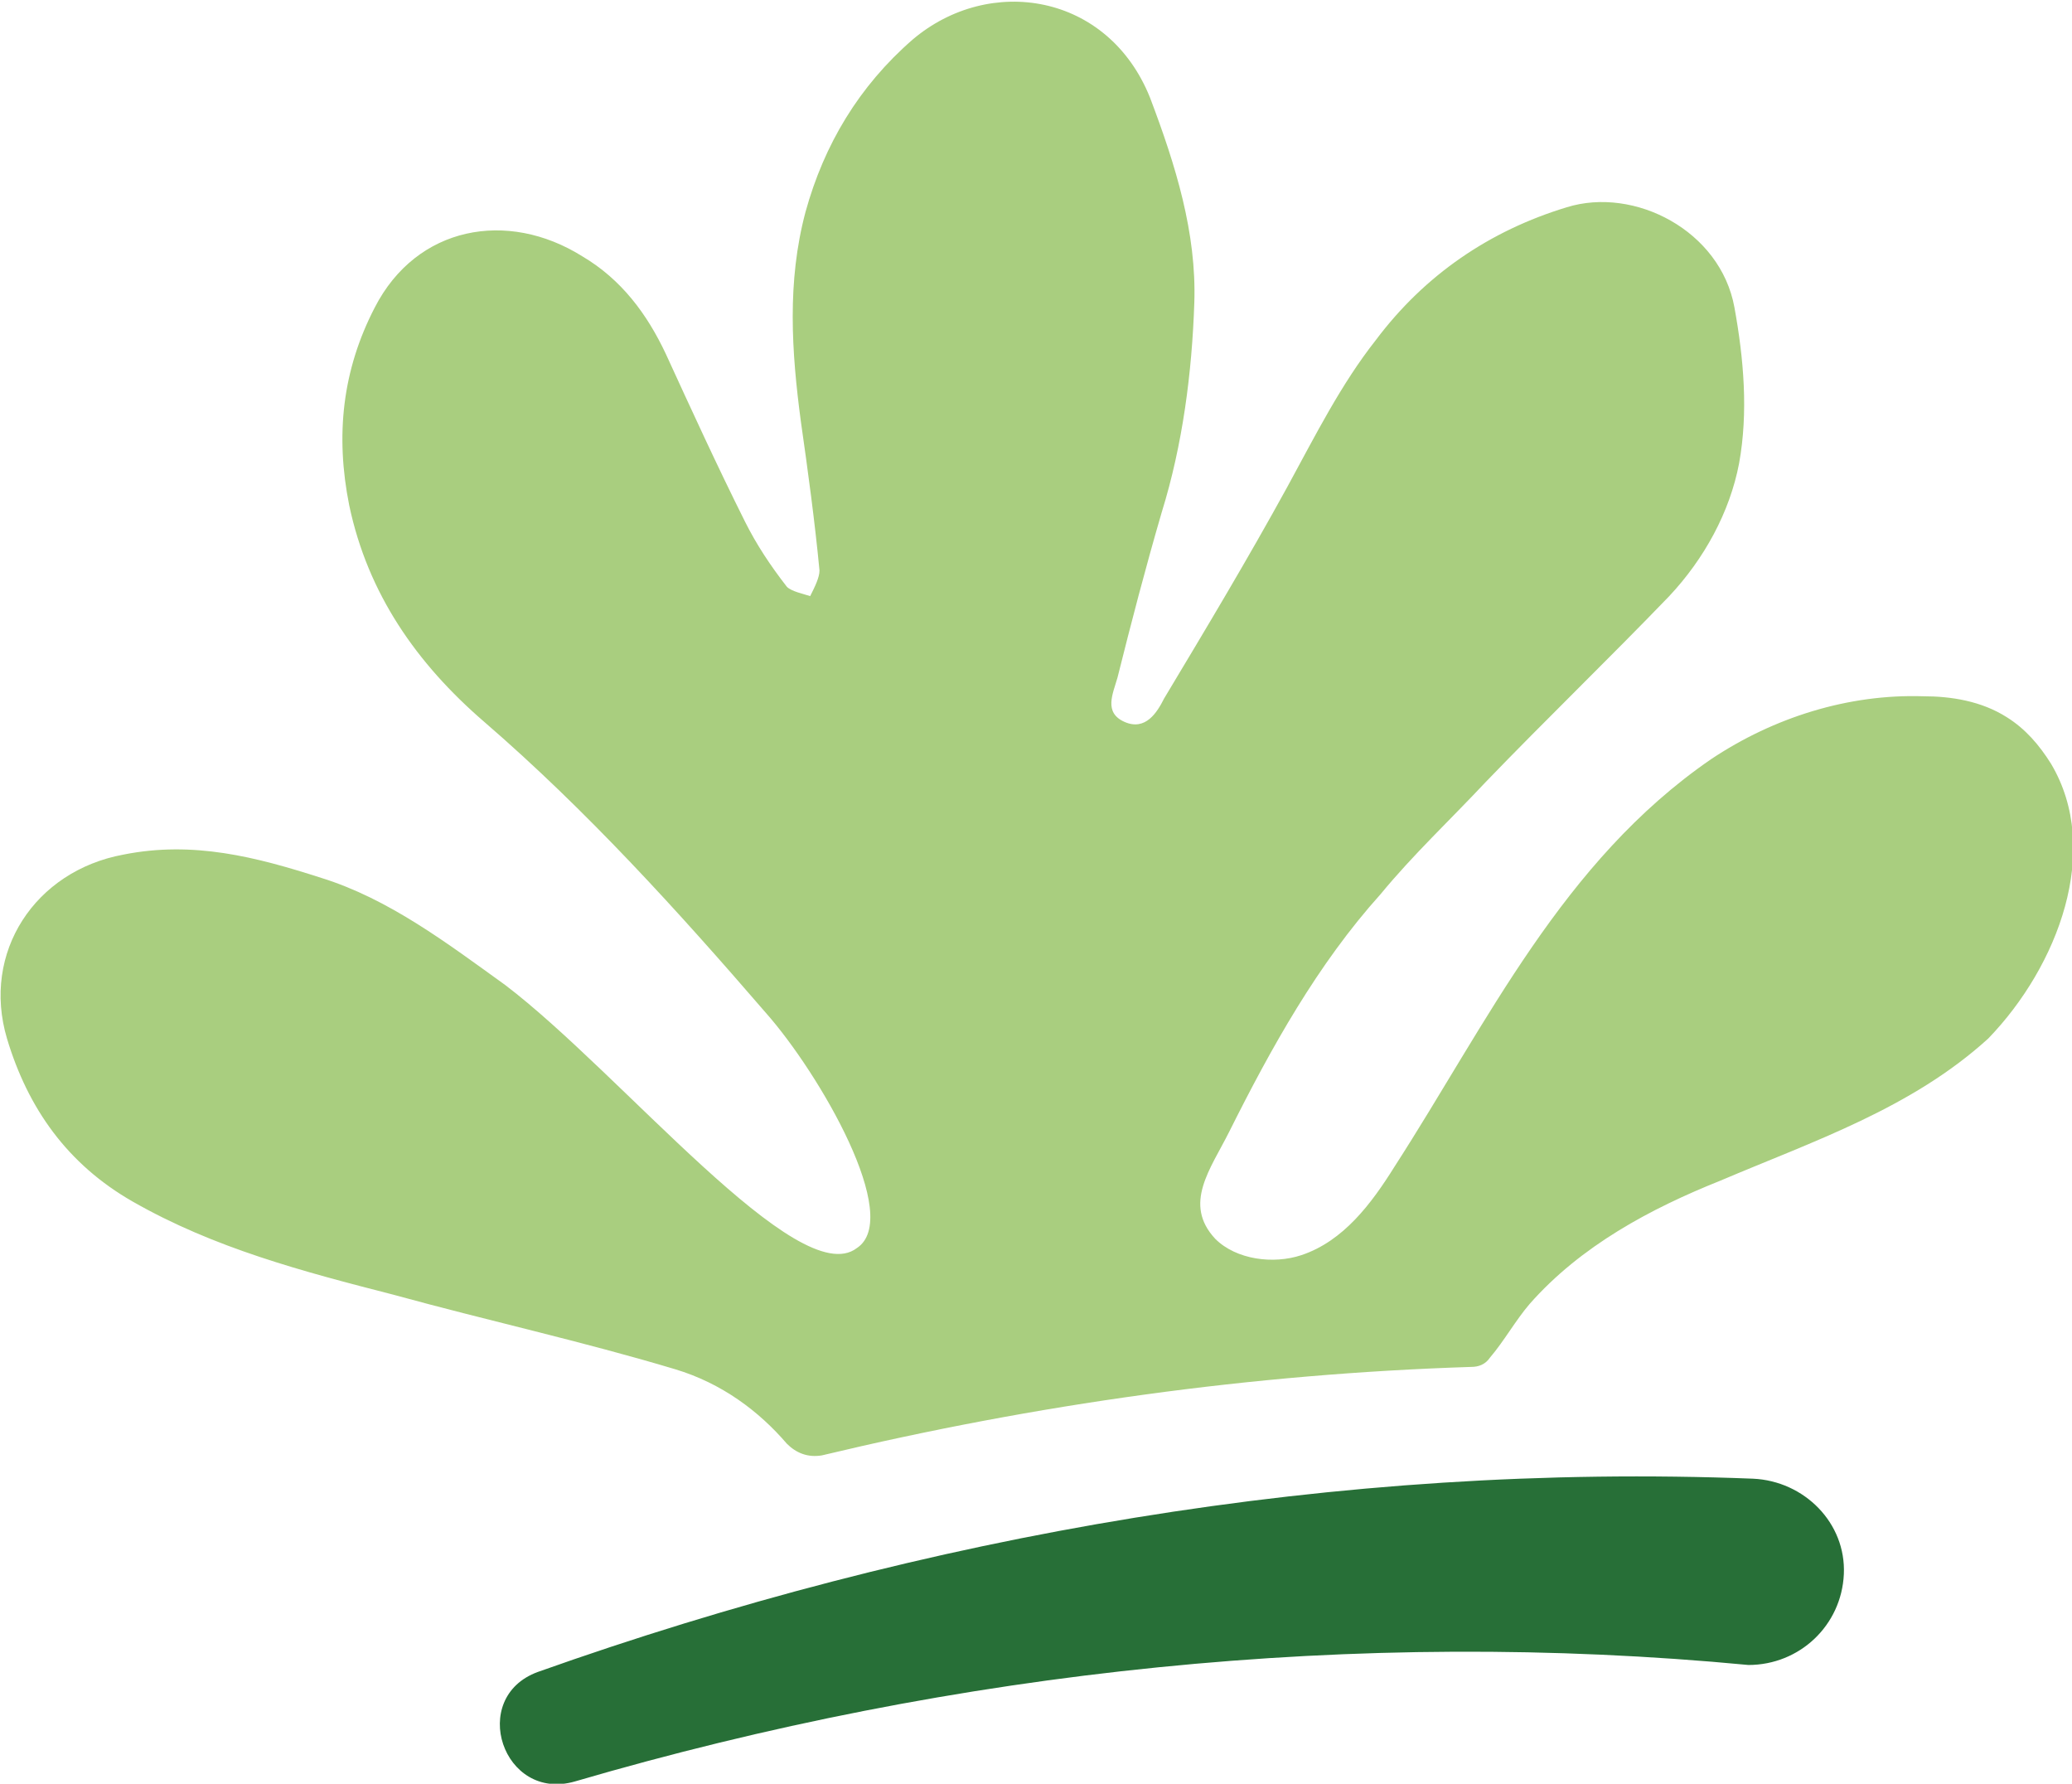 <?xml version="1.0" encoding="utf-8"?>
<!-- Generator: Adobe Illustrator 27.3.1, SVG Export Plug-In . SVG Version: 6.00 Build 0)  -->
<svg version="1.1" id="Ebene_1" xmlns="http://www.w3.org/2000/svg" xmlns:xlink="http://www.w3.org/1999/xlink" x="0px" y="0px"
	 viewBox="0 0 89 76.6" style="enable-background:new 0 0 89 76.6;" xml:space="preserve">
<style type="text/css">
	.st0{fill:#276F37;}
	.st1{fill:#A9CE7F;}
</style>
<g>
	<path class="st0" d="M23.1,71.8c16.6-5.9,34.4-9,52.2-8.3c2.2,0.1,4,1.9,3.9,4.1c-0.1,2.2-1.9,3.9-4.1,3.9c-16.8-1.6-34,0.2-50.4,5
		C21.6,77.4,20.1,72.9,23.1,71.8L23.1,71.8L23.1,71.8z"/>
	<path class="st1" d="M88.1,32.8c-0.5-0.8-1.1-1.5-1.9-2c-1.1-0.7-2.4-0.9-3.6-0.9c-3.2-0.1-6.4,0.9-9.1,2.7
		c-6.4,4.4-9.6,11.3-13.6,17.5c-1,1.6-2.2,3.2-4,3.8c-1.2,0.4-2.8,0.2-3.7-0.7c-1.4-1.5-0.2-3,0.6-4.6c1.8-3.6,3.8-7.2,6.5-10.2
		c1.4-1.7,3-3.2,4.5-4.8c2.6-2.7,5.3-5.3,7.9-8c1.5-1.6,2.6-3.6,3-5.7c0.4-2.2,0.2-4.5-0.2-6.7c-0.6-3.3-4.3-5.2-7.2-4.3
		c-3.3,1-6.1,2.9-8.2,5.7c-1.5,1.9-2.6,4.1-3.8,6.3c-1.7,3.1-3.5,6.1-5.3,9.1c-0.3,0.6-0.8,1.4-1.7,1c-0.9-0.4-0.5-1.2-0.3-1.9
		c0.6-2.4,1.2-4.7,1.9-7.1c0.9-2.9,1.3-6,1.4-9c0.1-3-0.8-5.9-1.9-8.8c-1.8-4.5-6.9-5.3-10.2-2.5c-2.3,2-3.8,4.5-4.6,7.4
		c-0.8,3-0.6,6-0.2,9c0.3,2.1,0.6,4.3,0.8,6.4c0,0.3-0.2,0.7-0.4,1.1c-0.3-0.1-0.8-0.2-1-0.4c-0.7-0.9-1.3-1.8-1.8-2.8
		c-1.2-2.4-2.3-4.8-3.4-7.2c-0.8-1.7-1.9-3.2-3.6-4.2c-3.2-2-7.1-1.3-8.9,2.2c-1.4,2.7-1.7,5.5-1.1,8.5c0.8,3.8,2.9,6.8,5.8,9.3
		c4.4,3.8,8.3,8.1,12.1,12.5c2.3,2.6,5.9,8.8,3.9,10.1c-2.5,1.9-10.1-7.5-15.1-11.3c-2.5-1.8-5-3.7-7.9-4.6c-2.8-0.9-5.5-1.6-8.5-1
		c-3.8,0.7-6.1,4.2-5,7.9c0.9,3,2.6,5.4,5.4,7c3.5,2,7.3,3,11.2,4c4,1.1,8.1,2,12.1,3.2c2,0.6,3.6,1.8,4.8,3.2
		c0.4,0.4,0.9,0.6,1.5,0.5c9.2-2.2,18.5-3.5,27.9-3.8c0.3,0,0.6-0.1,0.8-0.4c0.6-0.7,1.1-1.6,1.7-2.3c2.2-2.5,5.2-4.1,8.2-5.3
		c4-1.7,8.2-3.1,11.5-6.1C88.4,41.5,90.3,36.5,88.1,32.8L88.1,32.8L88.1,32.8z"/>
</g>
</svg>
